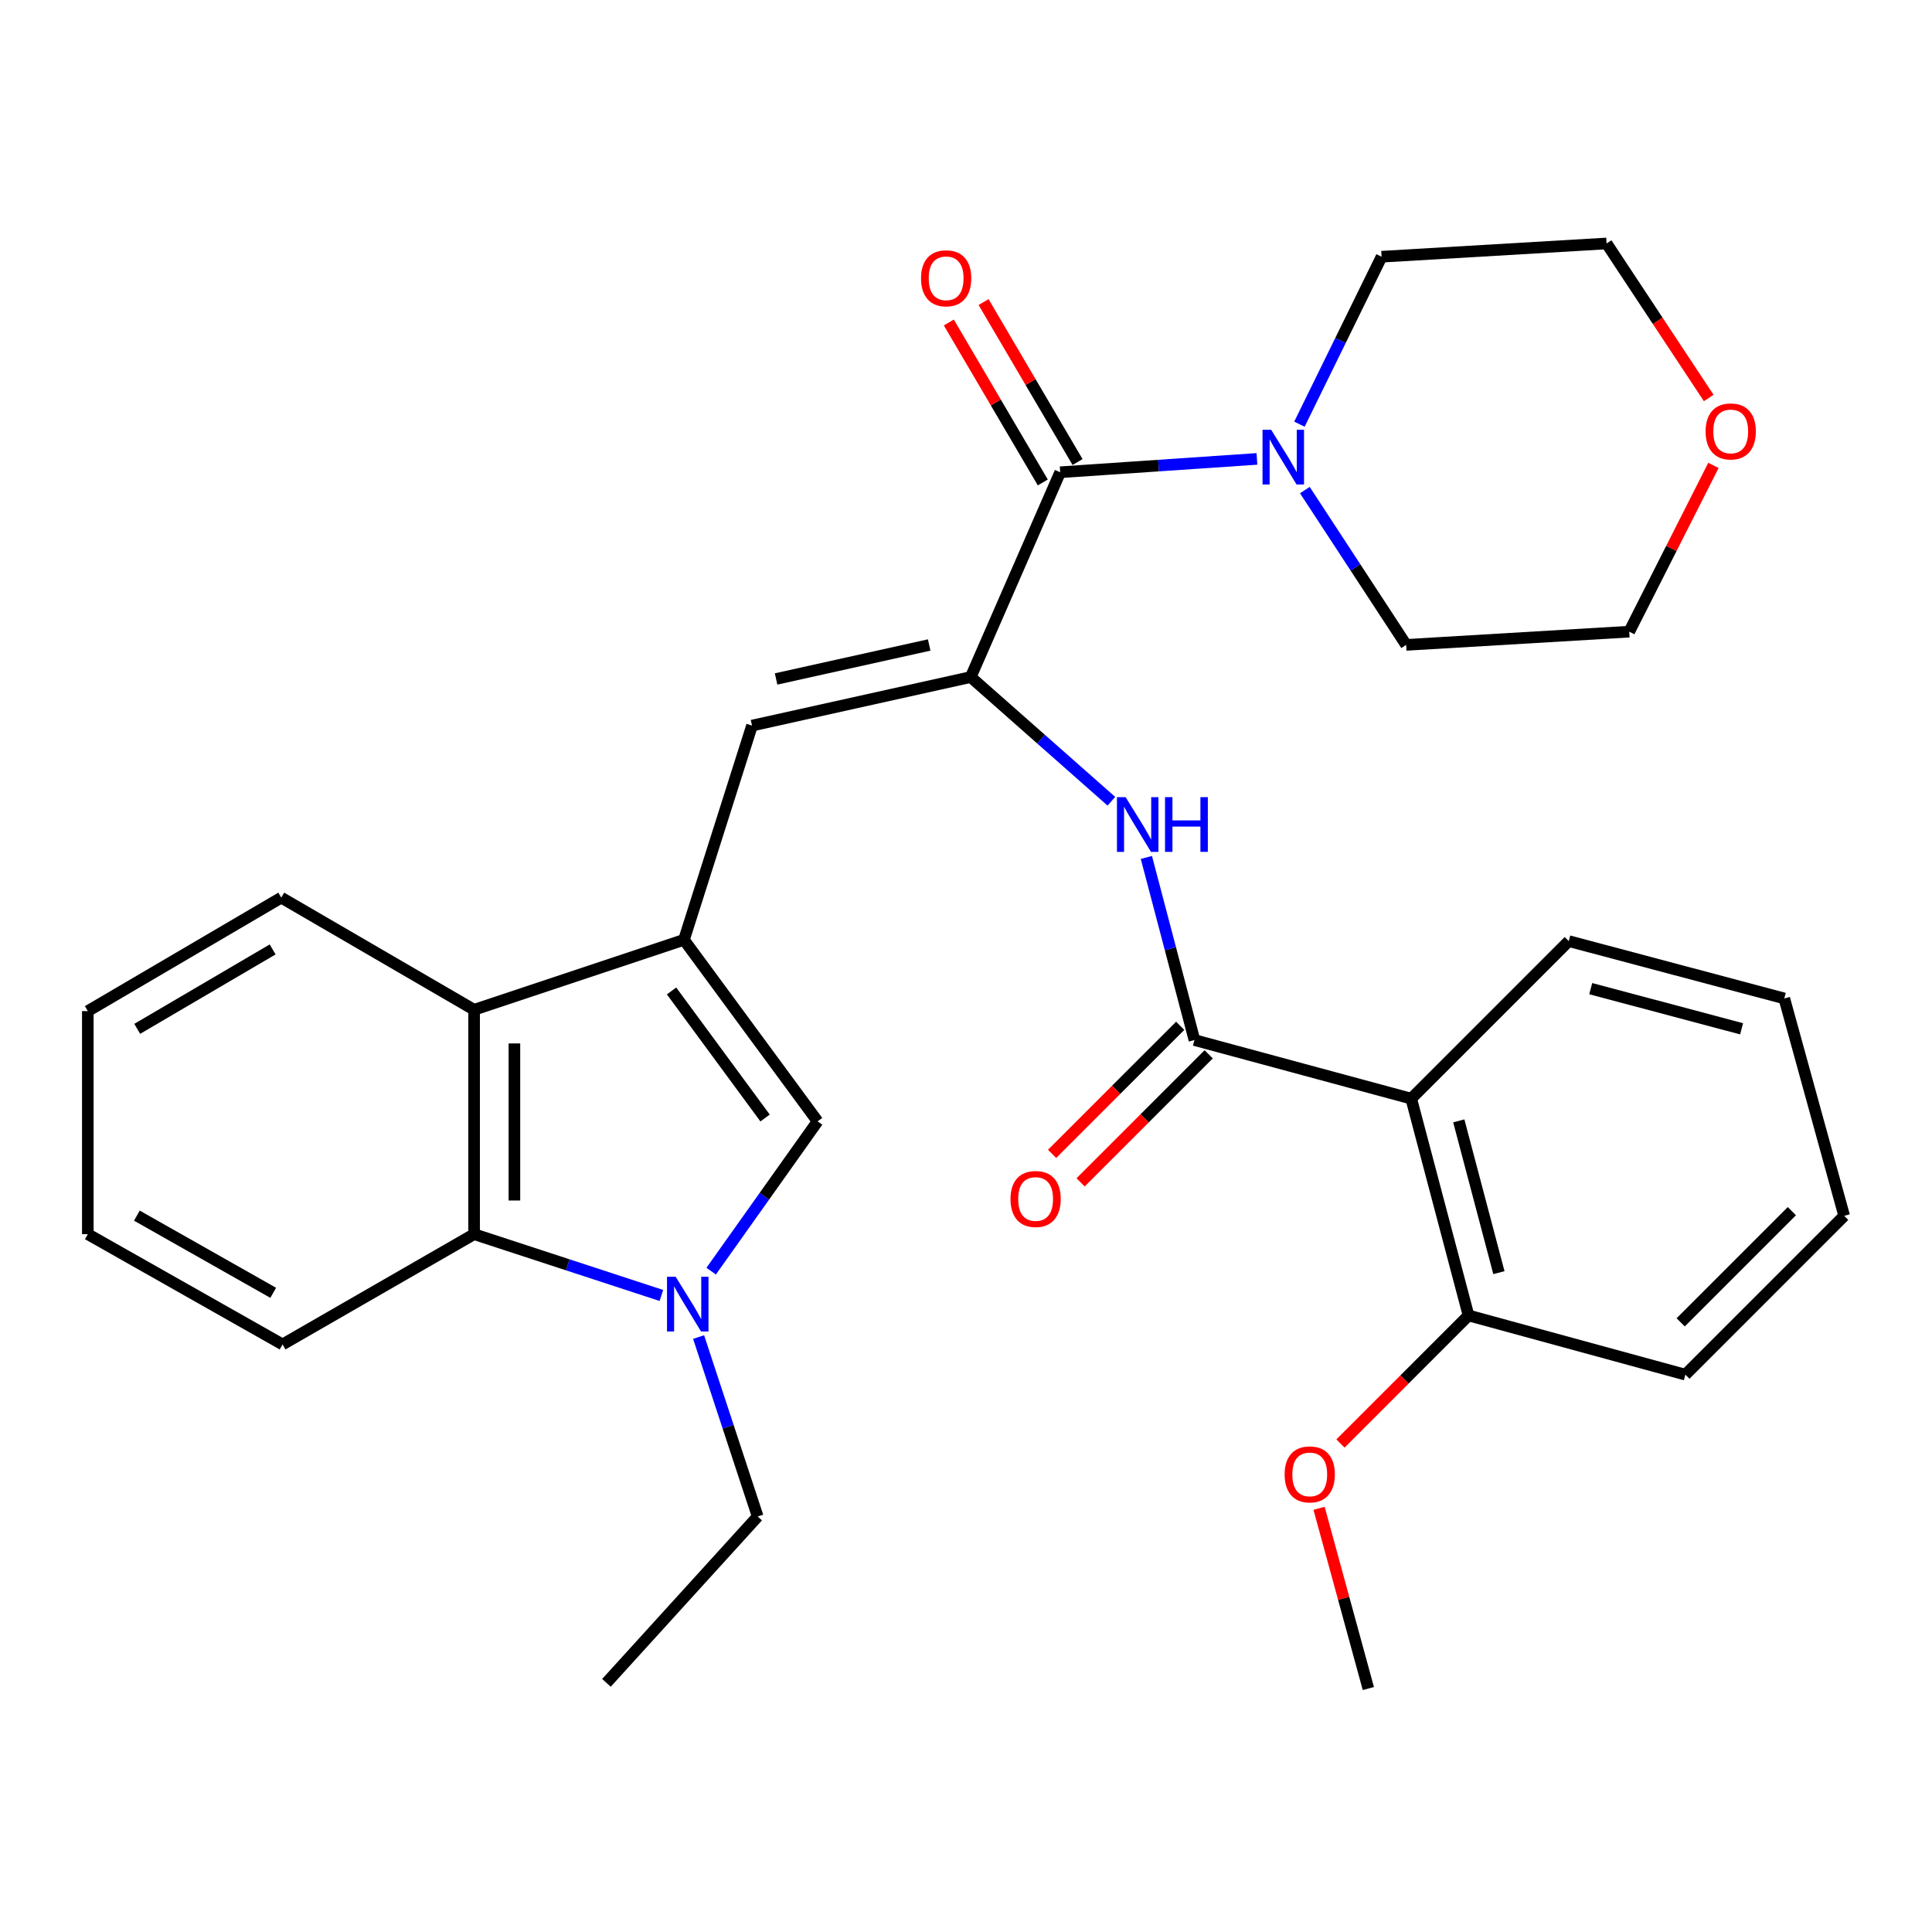 <?xml version='1.0' encoding='iso-8859-1'?>
<svg version='1.1' baseProfile='full'
              xmlns='http://www.w3.org/2000/svg'
                      xmlns:rdkit='http://www.rdkit.org/xml'
                      xmlns:xlink='http://www.w3.org/1999/xlink'
                  xml:space='preserve'
width='1000px' height='1000px' viewBox='0 0 1000 1000'>
<!-- END OF HEADER -->
<rect style='opacity:1.0;fill:#FFFFFF;stroke:none' width='1000' height='1000' x='0' y='0'> </rect>
<path class='bond-4' d='M 354.021,486.451 L 423.18,580.401' style='fill:none;fill-rule:evenodd;stroke:#000000;stroke-width:6px;stroke-linecap:butt;stroke-linejoin:miter;stroke-opacity:1' />
<path class='bond-4' d='M 347.594,512.911 L 396.005,578.677' style='fill:none;fill-rule:evenodd;stroke:#000000;stroke-width:6px;stroke-linecap:butt;stroke-linejoin:miter;stroke-opacity:1' />
<path class='bond-5' d='M 354.021,486.451 L 389.244,375.567' style='fill:none;fill-rule:evenodd;stroke:#000000;stroke-width:6px;stroke-linecap:butt;stroke-linejoin:miter;stroke-opacity:1' />
<path class='bond-8' d='M 354.021,486.451 L 245.398,522.659' style='fill:none;fill-rule:evenodd;stroke:#000000;stroke-width:6px;stroke-linecap:butt;stroke-linejoin:miter;stroke-opacity:1' />
<path class='bond-0' d='M 502.446,350.44 L 389.244,375.567' style='fill:none;fill-rule:evenodd;stroke:#000000;stroke-width:6px;stroke-linecap:butt;stroke-linejoin:miter;stroke-opacity:1' />
<path class='bond-0' d='M 480.944,333.842 L 401.703,351.432' style='fill:none;fill-rule:evenodd;stroke:#000000;stroke-width:6px;stroke-linecap:butt;stroke-linejoin:miter;stroke-opacity:1' />
<path class='bond-3' d='M 502.446,350.44 L 548.748,244.436' style='fill:none;fill-rule:evenodd;stroke:#000000;stroke-width:6px;stroke-linecap:butt;stroke-linejoin:miter;stroke-opacity:1' />
<path class='bond-6' d='M 502.446,350.44 L 538.848,382.586' style='fill:none;fill-rule:evenodd;stroke:#000000;stroke-width:6px;stroke-linecap:butt;stroke-linejoin:miter;stroke-opacity:1' />
<path class='bond-6' d='M 538.848,382.586 L 575.251,414.732' style='fill:none;fill-rule:evenodd;stroke:#0000FF;stroke-width:6px;stroke-linecap:butt;stroke-linejoin:miter;stroke-opacity:1' />
<path class='bond-1' d='M 368.099,657.94 L 395.64,619.171' style='fill:none;fill-rule:evenodd;stroke:#0000FF;stroke-width:6px;stroke-linecap:butt;stroke-linejoin:miter;stroke-opacity:1' />
<path class='bond-1' d='M 395.64,619.171 L 423.18,580.401' style='fill:none;fill-rule:evenodd;stroke:#000000;stroke-width:6px;stroke-linecap:butt;stroke-linejoin:miter;stroke-opacity:1' />
<path class='bond-15' d='M 361.595,692.054 L 376.885,738.494' style='fill:none;fill-rule:evenodd;stroke:#0000FF;stroke-width:6px;stroke-linecap:butt;stroke-linejoin:miter;stroke-opacity:1' />
<path class='bond-15' d='M 376.885,738.494 L 392.176,784.934' style='fill:none;fill-rule:evenodd;stroke:#000000;stroke-width:6px;stroke-linecap:butt;stroke-linejoin:miter;stroke-opacity:1' />
<path class='bond-31' d='M 342.331,670.533 L 293.864,654.669' style='fill:none;fill-rule:evenodd;stroke:#0000FF;stroke-width:6px;stroke-linecap:butt;stroke-linejoin:miter;stroke-opacity:1' />
<path class='bond-31' d='M 293.864,654.669 L 245.398,638.805' style='fill:none;fill-rule:evenodd;stroke:#000000;stroke-width:6px;stroke-linecap:butt;stroke-linejoin:miter;stroke-opacity:1' />
<path class='bond-2' d='M 618.243,538.329 L 605.802,491.067' style='fill:none;fill-rule:evenodd;stroke:#000000;stroke-width:6px;stroke-linecap:butt;stroke-linejoin:miter;stroke-opacity:1' />
<path class='bond-2' d='M 605.802,491.067 L 593.361,443.806' style='fill:none;fill-rule:evenodd;stroke:#0000FF;stroke-width:6px;stroke-linecap:butt;stroke-linejoin:miter;stroke-opacity:1' />
<path class='bond-7' d='M 618.243,538.329 L 730.448,568.66' style='fill:none;fill-rule:evenodd;stroke:#000000;stroke-width:6px;stroke-linecap:butt;stroke-linejoin:miter;stroke-opacity:1' />
<path class='bond-11' d='M 610.869,530.952 L 577.717,564.094' style='fill:none;fill-rule:evenodd;stroke:#000000;stroke-width:6px;stroke-linecap:butt;stroke-linejoin:miter;stroke-opacity:1' />
<path class='bond-11' d='M 577.717,564.094 L 544.565,597.236' style='fill:none;fill-rule:evenodd;stroke:#FF0000;stroke-width:6px;stroke-linecap:butt;stroke-linejoin:miter;stroke-opacity:1' />
<path class='bond-11' d='M 625.618,545.706 L 592.467,578.848' style='fill:none;fill-rule:evenodd;stroke:#000000;stroke-width:6px;stroke-linecap:butt;stroke-linejoin:miter;stroke-opacity:1' />
<path class='bond-11' d='M 592.467,578.848 L 559.315,611.991' style='fill:none;fill-rule:evenodd;stroke:#FF0000;stroke-width:6px;stroke-linecap:butt;stroke-linejoin:miter;stroke-opacity:1' />
<path class='bond-10' d='M 548.748,244.436 L 599.668,240.981' style='fill:none;fill-rule:evenodd;stroke:#000000;stroke-width:6px;stroke-linecap:butt;stroke-linejoin:miter;stroke-opacity:1' />
<path class='bond-10' d='M 599.668,240.981 L 650.588,237.526' style='fill:none;fill-rule:evenodd;stroke:#0000FF;stroke-width:6px;stroke-linecap:butt;stroke-linejoin:miter;stroke-opacity:1' />
<path class='bond-13' d='M 557.742,239.152 L 533.419,197.75' style='fill:none;fill-rule:evenodd;stroke:#000000;stroke-width:6px;stroke-linecap:butt;stroke-linejoin:miter;stroke-opacity:1' />
<path class='bond-13' d='M 533.419,197.75 L 509.096,156.349' style='fill:none;fill-rule:evenodd;stroke:#FF0000;stroke-width:6px;stroke-linecap:butt;stroke-linejoin:miter;stroke-opacity:1' />
<path class='bond-13' d='M 539.755,249.719 L 515.432,208.318' style='fill:none;fill-rule:evenodd;stroke:#000000;stroke-width:6px;stroke-linecap:butt;stroke-linejoin:miter;stroke-opacity:1' />
<path class='bond-13' d='M 515.432,208.318 L 491.109,166.917' style='fill:none;fill-rule:evenodd;stroke:#FF0000;stroke-width:6px;stroke-linecap:butt;stroke-linejoin:miter;stroke-opacity:1' />
<path class='bond-12' d='M 730.448,568.66 L 760.108,680.877' style='fill:none;fill-rule:evenodd;stroke:#000000;stroke-width:6px;stroke-linecap:butt;stroke-linejoin:miter;stroke-opacity:1' />
<path class='bond-12' d='M 755.067,580.162 L 775.829,658.714' style='fill:none;fill-rule:evenodd;stroke:#000000;stroke-width:6px;stroke-linecap:butt;stroke-linejoin:miter;stroke-opacity:1' />
<path class='bond-16' d='M 730.448,568.66 L 811.986,487.112' style='fill:none;fill-rule:evenodd;stroke:#000000;stroke-width:6px;stroke-linecap:butt;stroke-linejoin:miter;stroke-opacity:1' />
<path class='bond-9' d='M 245.398,522.659 L 245.398,638.805' style='fill:none;fill-rule:evenodd;stroke:#000000;stroke-width:6px;stroke-linecap:butt;stroke-linejoin:miter;stroke-opacity:1' />
<path class='bond-9' d='M 266.26,540.081 L 266.26,621.383' style='fill:none;fill-rule:evenodd;stroke:#000000;stroke-width:6px;stroke-linecap:butt;stroke-linejoin:miter;stroke-opacity:1' />
<path class='bond-21' d='M 245.398,522.659 L 145.583,464.615' style='fill:none;fill-rule:evenodd;stroke:#000000;stroke-width:6px;stroke-linecap:butt;stroke-linejoin:miter;stroke-opacity:1' />
<path class='bond-20' d='M 245.398,638.805 L 146.255,695.875' style='fill:none;fill-rule:evenodd;stroke:#000000;stroke-width:6px;stroke-linecap:butt;stroke-linejoin:miter;stroke-opacity:1' />
<path class='bond-18' d='M 675.389,253.665 L 701.609,293.73' style='fill:none;fill-rule:evenodd;stroke:#0000FF;stroke-width:6px;stroke-linecap:butt;stroke-linejoin:miter;stroke-opacity:1' />
<path class='bond-18' d='M 701.609,293.73 L 727.829,333.796' style='fill:none;fill-rule:evenodd;stroke:#000000;stroke-width:6px;stroke-linecap:butt;stroke-linejoin:miter;stroke-opacity:1' />
<path class='bond-19' d='M 672.585,219.552 L 693.844,176.216' style='fill:none;fill-rule:evenodd;stroke:#0000FF;stroke-width:6px;stroke-linecap:butt;stroke-linejoin:miter;stroke-opacity:1' />
<path class='bond-19' d='M 693.844,176.216 L 715.103,132.88' style='fill:none;fill-rule:evenodd;stroke:#000000;stroke-width:6px;stroke-linecap:butt;stroke-linejoin:miter;stroke-opacity:1' />
<path class='bond-17' d='M 760.108,680.877 L 726.968,714.017' style='fill:none;fill-rule:evenodd;stroke:#000000;stroke-width:6px;stroke-linecap:butt;stroke-linejoin:miter;stroke-opacity:1' />
<path class='bond-17' d='M 726.968,714.017 L 693.827,747.158' style='fill:none;fill-rule:evenodd;stroke:#FF0000;stroke-width:6px;stroke-linecap:butt;stroke-linejoin:miter;stroke-opacity:1' />
<path class='bond-24' d='M 760.108,680.877 L 872.348,711.522' style='fill:none;fill-rule:evenodd;stroke:#000000;stroke-width:6px;stroke-linecap:butt;stroke-linejoin:miter;stroke-opacity:1' />
<path class='bond-14' d='M 884.426,205.992 L 857.994,166.005' style='fill:none;fill-rule:evenodd;stroke:#FF0000;stroke-width:6px;stroke-linecap:butt;stroke-linejoin:miter;stroke-opacity:1' />
<path class='bond-14' d='M 857.994,166.005 L 831.562,126.018' style='fill:none;fill-rule:evenodd;stroke:#000000;stroke-width:6px;stroke-linecap:butt;stroke-linejoin:miter;stroke-opacity:1' />
<path class='bond-33' d='M 886.871,240.892 L 865.081,283.919' style='fill:none;fill-rule:evenodd;stroke:#FF0000;stroke-width:6px;stroke-linecap:butt;stroke-linejoin:miter;stroke-opacity:1' />
<path class='bond-33' d='M 865.081,283.919 L 843.291,326.946' style='fill:none;fill-rule:evenodd;stroke:#000000;stroke-width:6px;stroke-linecap:butt;stroke-linejoin:miter;stroke-opacity:1' />
<path class='bond-26' d='M 392.176,784.934 L 313.896,871.038' style='fill:none;fill-rule:evenodd;stroke:#000000;stroke-width:6px;stroke-linecap:butt;stroke-linejoin:miter;stroke-opacity:1' />
<path class='bond-27' d='M 811.986,487.112 L 923.542,516.794' style='fill:none;fill-rule:evenodd;stroke:#000000;stroke-width:6px;stroke-linecap:butt;stroke-linejoin:miter;stroke-opacity:1' />
<path class='bond-27' d='M 823.355,511.725 L 901.444,532.503' style='fill:none;fill-rule:evenodd;stroke:#000000;stroke-width:6px;stroke-linecap:butt;stroke-linejoin:miter;stroke-opacity:1' />
<path class='bond-25' d='M 682.744,780.698 L 695.499,827.34' style='fill:none;fill-rule:evenodd;stroke:#FF0000;stroke-width:6px;stroke-linecap:butt;stroke-linejoin:miter;stroke-opacity:1' />
<path class='bond-25' d='M 695.499,827.34 L 708.253,873.982' style='fill:none;fill-rule:evenodd;stroke:#000000;stroke-width:6px;stroke-linecap:butt;stroke-linejoin:miter;stroke-opacity:1' />
<path class='bond-23' d='M 727.829,333.796 L 843.291,326.946' style='fill:none;fill-rule:evenodd;stroke:#000000;stroke-width:6px;stroke-linecap:butt;stroke-linejoin:miter;stroke-opacity:1' />
<path class='bond-22' d='M 715.103,132.88 L 831.562,126.018' style='fill:none;fill-rule:evenodd;stroke:#000000;stroke-width:6px;stroke-linecap:butt;stroke-linejoin:miter;stroke-opacity:1' />
<path class='bond-32' d='M 146.255,695.875 L 45.455,638.805' style='fill:none;fill-rule:evenodd;stroke:#000000;stroke-width:6px;stroke-linecap:butt;stroke-linejoin:miter;stroke-opacity:1' />
<path class='bond-32' d='M 141.413,669.16 L 70.853,629.21' style='fill:none;fill-rule:evenodd;stroke:#000000;stroke-width:6px;stroke-linecap:butt;stroke-linejoin:miter;stroke-opacity:1' />
<path class='bond-28' d='M 145.583,464.615 L 45.455,523.343' style='fill:none;fill-rule:evenodd;stroke:#000000;stroke-width:6px;stroke-linecap:butt;stroke-linejoin:miter;stroke-opacity:1' />
<path class='bond-28' d='M 141.118,491.42 L 71.028,532.529' style='fill:none;fill-rule:evenodd;stroke:#000000;stroke-width:6px;stroke-linecap:butt;stroke-linejoin:miter;stroke-opacity:1' />
<path class='bond-34' d='M 872.348,711.522 L 954.545,629.312' style='fill:none;fill-rule:evenodd;stroke:#000000;stroke-width:6px;stroke-linecap:butt;stroke-linejoin:miter;stroke-opacity:1' />
<path class='bond-34' d='M 869.924,684.439 L 927.463,626.893' style='fill:none;fill-rule:evenodd;stroke:#000000;stroke-width:6px;stroke-linecap:butt;stroke-linejoin:miter;stroke-opacity:1' />
<path class='bond-30' d='M 923.542,516.794 L 954.545,629.312' style='fill:none;fill-rule:evenodd;stroke:#000000;stroke-width:6px;stroke-linecap:butt;stroke-linejoin:miter;stroke-opacity:1' />
<path class='bond-29' d='M 45.455,523.343 L 45.455,638.805' style='fill:none;fill-rule:evenodd;stroke:#000000;stroke-width:6px;stroke-linecap:butt;stroke-linejoin:miter;stroke-opacity:1' />
<path  class='atom-2' d='M 349.72 660.841
L 359 675.841
Q 359.92 677.321, 361.4 680.001
Q 362.88 682.681, 362.96 682.841
L 362.96 660.841
L 366.72 660.841
L 366.72 689.161
L 362.84 689.161
L 352.88 672.761
Q 351.72 670.841, 350.48 668.641
Q 349.28 666.441, 348.92 665.761
L 348.92 689.161
L 345.24 689.161
L 345.24 660.841
L 349.72 660.841
' fill='#0000FF'/>
<path  class='atom-7' d='M 582.614 412.601
L 591.894 427.601
Q 592.814 429.081, 594.294 431.761
Q 595.774 434.441, 595.854 434.601
L 595.854 412.601
L 599.614 412.601
L 599.614 440.921
L 595.734 440.921
L 585.774 424.521
Q 584.614 422.601, 583.374 420.401
Q 582.174 418.201, 581.814 417.521
L 581.814 440.921
L 578.134 440.921
L 578.134 412.601
L 582.614 412.601
' fill='#0000FF'/>
<path  class='atom-7' d='M 603.014 412.601
L 606.854 412.601
L 606.854 424.641
L 621.334 424.641
L 621.334 412.601
L 625.174 412.601
L 625.174 440.921
L 621.334 440.921
L 621.334 427.841
L 606.854 427.841
L 606.854 440.921
L 603.014 440.921
L 603.014 412.601
' fill='#0000FF'/>
<path  class='atom-11' d='M 657.962 222.441
L 667.242 237.441
Q 668.162 238.921, 669.642 241.601
Q 671.122 244.281, 671.202 244.441
L 671.202 222.441
L 674.962 222.441
L 674.962 250.761
L 671.082 250.761
L 661.122 234.361
Q 659.962 232.441, 658.722 230.241
Q 657.522 228.041, 657.162 227.361
L 657.162 250.761
L 653.482 250.761
L 653.482 222.441
L 657.962 222.441
' fill='#0000FF'/>
<path  class='atom-12' d='M 523.034 620.595
Q 523.034 613.795, 526.394 609.995
Q 529.754 606.195, 536.034 606.195
Q 542.314 606.195, 545.674 609.995
Q 549.034 613.795, 549.034 620.595
Q 549.034 627.475, 545.634 631.395
Q 542.234 635.275, 536.034 635.275
Q 529.794 635.275, 526.394 631.395
Q 523.034 627.515, 523.034 620.595
M 536.034 632.075
Q 540.354 632.075, 542.674 629.195
Q 545.034 626.275, 545.034 620.595
Q 545.034 615.035, 542.674 612.235
Q 540.354 609.395, 536.034 609.395
Q 531.714 609.395, 529.354 612.195
Q 527.034 614.995, 527.034 620.595
Q 527.034 626.315, 529.354 629.195
Q 531.714 632.075, 536.034 632.075
' fill='#FF0000'/>
<path  class='atom-14' d='M 476.719 144.04
Q 476.719 137.24, 480.079 133.44
Q 483.439 129.64, 489.719 129.64
Q 495.999 129.64, 499.359 133.44
Q 502.719 137.24, 502.719 144.04
Q 502.719 150.92, 499.319 154.84
Q 495.919 158.72, 489.719 158.72
Q 483.479 158.72, 480.079 154.84
Q 476.719 150.96, 476.719 144.04
M 489.719 155.52
Q 494.039 155.52, 496.359 152.64
Q 498.719 149.72, 498.719 144.04
Q 498.719 138.48, 496.359 135.68
Q 494.039 132.84, 489.719 132.84
Q 485.399 132.84, 483.039 135.64
Q 480.719 138.44, 480.719 144.04
Q 480.719 149.76, 483.039 152.64
Q 485.399 155.52, 489.719 155.52
' fill='#FF0000'/>
<path  class='atom-15' d='M 882.818 223.305
Q 882.818 216.505, 886.178 212.705
Q 889.538 208.905, 895.818 208.905
Q 902.098 208.905, 905.458 212.705
Q 908.818 216.505, 908.818 223.305
Q 908.818 230.185, 905.418 234.105
Q 902.018 237.985, 895.818 237.985
Q 889.578 237.985, 886.178 234.105
Q 882.818 230.225, 882.818 223.305
M 895.818 234.785
Q 900.138 234.785, 902.458 231.905
Q 904.818 228.985, 904.818 223.305
Q 904.818 217.745, 902.458 214.945
Q 900.138 212.105, 895.818 212.105
Q 891.498 212.105, 889.138 214.905
Q 886.818 217.705, 886.818 223.305
Q 886.818 229.025, 889.138 231.905
Q 891.498 234.785, 895.818 234.785
' fill='#FF0000'/>
<path  class='atom-18' d='M 664.922 763.143
Q 664.922 756.343, 668.282 752.543
Q 671.642 748.743, 677.922 748.743
Q 684.202 748.743, 687.562 752.543
Q 690.922 756.343, 690.922 763.143
Q 690.922 770.023, 687.522 773.943
Q 684.122 777.823, 677.922 777.823
Q 671.682 777.823, 668.282 773.943
Q 664.922 770.063, 664.922 763.143
M 677.922 774.623
Q 682.242 774.623, 684.562 771.743
Q 686.922 768.823, 686.922 763.143
Q 686.922 757.583, 684.562 754.783
Q 682.242 751.943, 677.922 751.943
Q 673.602 751.943, 671.242 754.743
Q 668.922 757.543, 668.922 763.143
Q 668.922 768.863, 671.242 771.743
Q 673.602 774.623, 677.922 774.623
' fill='#FF0000'/>
</svg>

